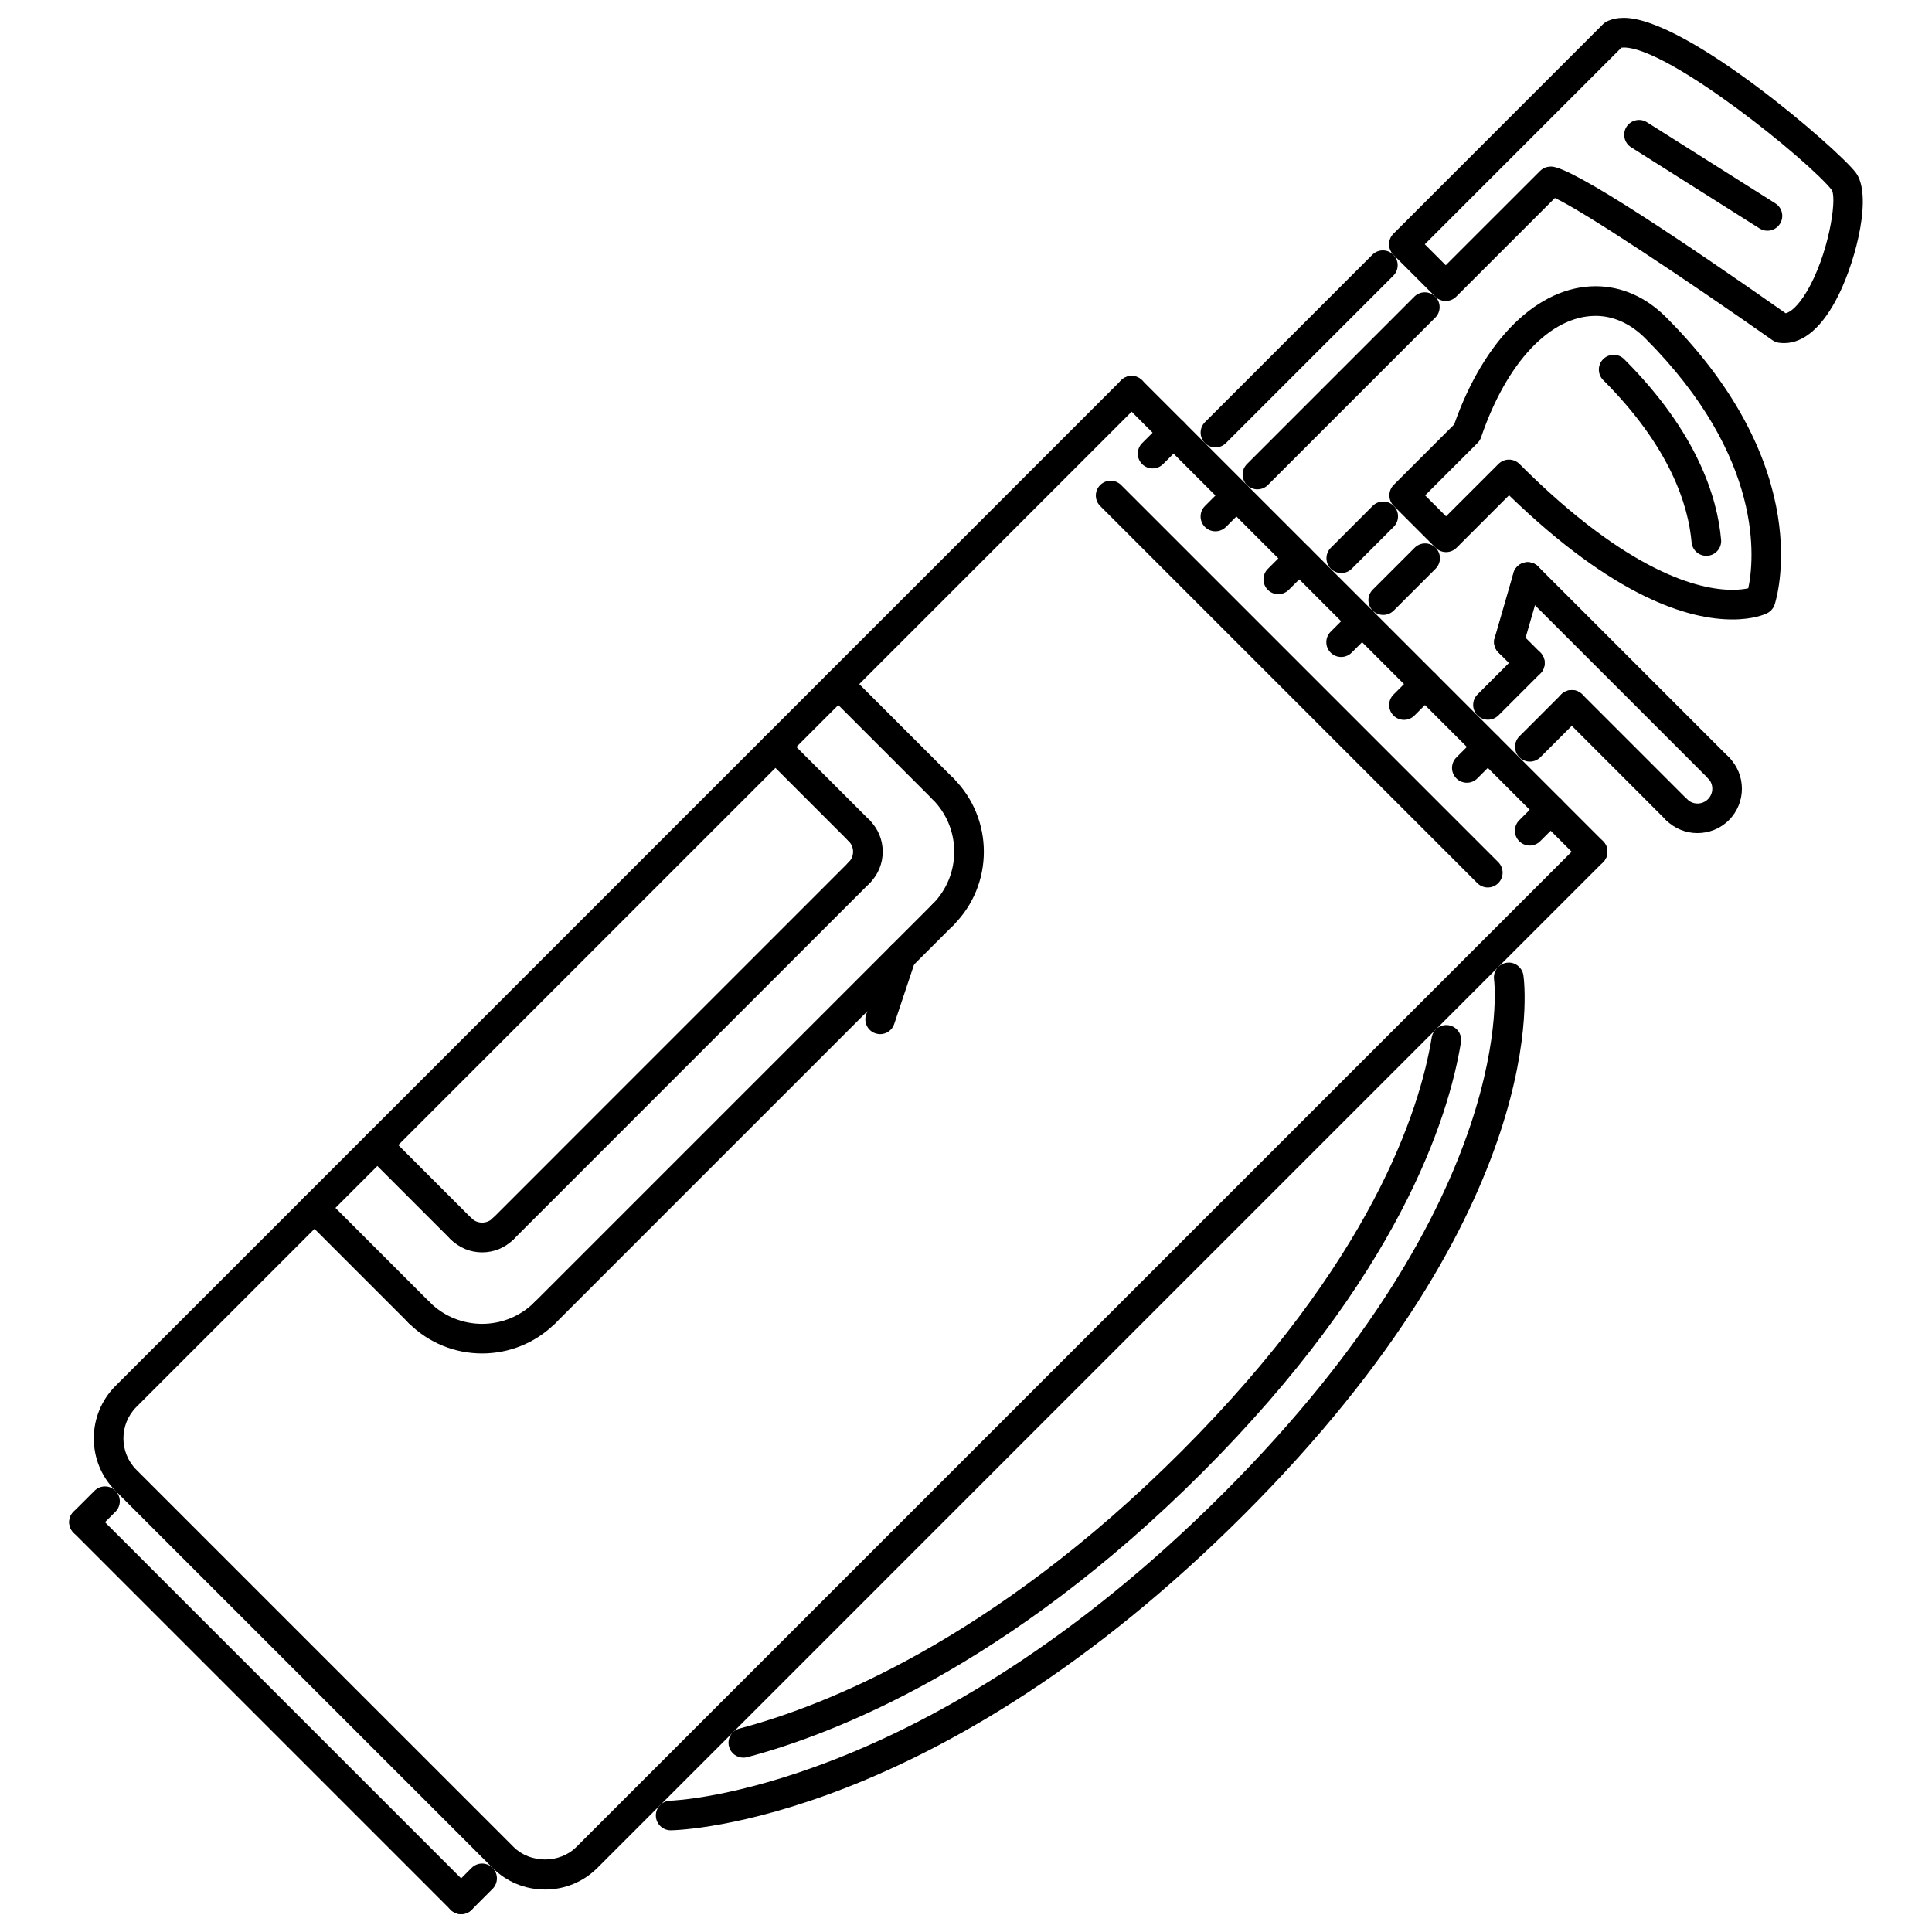 <?xml version="1.0" encoding="UTF-8"?>
<!-- Uploaded to: SVG Repo, www.svgrepo.com, Generator: SVG Repo Mixer Tools -->
<svg width="800px" height="800px" version="1.1" viewBox="144 144 512 512" xmlns="http://www.w3.org/2000/svg">
 <defs>
  <clipPath id="c">
   <path d="m262 637h14v14.902h-14z"/>
  </clipPath>
  <clipPath id="b">
   <path d="m162 543h109v108.9h-109z"/>
  </clipPath>
  <clipPath id="a">
   <path d="m512 148.09h126v86.906h-126z"/>
  </clipPath>
 </defs>
 <path d="m288.42 644.75c-5.258 0-10.188-2.039-13.883-5.738l-99.945-99.941c-7.648-7.652-7.652-20.105-0.004-27.77l266.53-266.52c1.535-1.535 4.019-1.535 5.551 0 1.535 1.535 1.535 4.019 0 5.551l-266.52 266.52c-4.59 4.594-4.59 12.07 0 16.664l99.949 99.941c4.426 4.434 12.234 4.434 16.652 0l266.53-266.52c1.535-1.535 4.019-1.535 5.551 0 1.535 1.535 1.535 4.019 0 5.551l-266.52 266.53c-3.695 3.695-8.625 5.738-13.883 5.738z"/>
 <g clip-path="url(#c)">
  <path d="m266.21 651.27c-1.004 0-2.008-0.383-2.777-1.148-1.535-1.535-1.535-4.019-0.004-5.551l5.551-5.559c1.535-1.535 4.023-1.535 5.555-0.008 1.535 1.535 1.535 4.019 0.004 5.559l-5.551 5.559c-0.762 0.766-1.773 1.148-2.777 1.148z"/>
 </g>
 <g clip-path="url(#b)">
  <path d="m266.21 651.27c-1.004 0-2.008-0.383-2.777-1.148l-99.941-99.953c-1.535-1.535-1.535-4.016 0-5.551 1.535-1.535 4.019-1.535 5.551 0l99.941 99.949c1.535 1.535 1.535 4.019 0 5.551-0.762 0.77-1.77 1.152-2.773 1.152z"/>
 </g>
 <path d="m166.27 551.32c-1.004 0-2.008-0.383-2.777-1.152-1.535-1.535-1.535-4.016 0-5.551l5.551-5.551c1.535-1.535 4.019-1.535 5.551 0 1.535 1.535 1.535 4.016 0 5.551l-5.551 5.551c-0.766 0.77-1.77 1.152-2.773 1.152z"/>
 <path d="m393.92 356.98c-1.004 0-2.008-0.383-2.777-1.148l-27.758-27.758c-1.535-1.535-1.535-4.019 0-5.551 1.535-1.535 4.019-1.535 5.551 0l27.758 27.758c1.535 1.535 1.535 4.019 0 5.551-0.766 0.762-1.77 1.148-2.773 1.148z"/>
 <path d="m393.92 390.3c-1.004 0-2.008-0.383-2.777-1.148-1.535-1.535-1.535-4.019 0-5.551 7.652-7.652 7.652-20.113 0-27.77-1.535-1.535-1.535-4.027 0-5.551 1.535-1.535 4.019-1.535 5.551 0 10.715 10.723 10.715 28.16 0 38.871-0.766 0.766-1.77 1.148-2.773 1.148z"/>
 <path d="m255.11 495.8c-1.004 0-2.008-0.383-2.777-1.152l-27.77-27.77c-1.535-1.535-1.535-4.019 0-5.551 1.535-1.535 4.019-1.535 5.551 0l27.77 27.77c1.535 1.535 1.535 4.019 0 5.551-0.762 0.77-1.766 1.152-2.773 1.152z"/>
 <path d="m271.76 502.68c-7.035 0-14.07-2.676-19.43-8.031-1.535-1.535-1.535-4.019 0-5.551 1.535-1.535 4.019-1.535 5.551 0 7.652 7.648 20.105 7.648 27.758 0 1.535-1.535 4.019-1.535 5.551 0 1.535 1.535 1.535 4.019 0 5.551-5.352 5.352-12.391 8.031-19.43 8.031z"/>
 <path d="m288.42 495.8c-1.004 0-2.008-0.383-2.777-1.152-1.535-1.535-1.535-4.019 0-5.551l105.5-105.5c1.535-1.535 4.019-1.535 5.551 0 1.535 1.535 1.535 4.019 0 5.551l-105.49 105.5c-0.766 0.77-1.773 1.152-2.777 1.152z"/>
 <path d="m377.25 418.06c-0.41 0-0.832-0.07-1.242-0.207-2.059-0.684-3.168-2.906-2.481-4.961l5.559-16.648c0.684-2.055 2.902-3.168 4.965-2.484 2.059 0.691 3.168 2.914 2.481 4.969l-5.559 16.648c-0.547 1.641-2.078 2.684-3.723 2.684z"/>
 <path d="m371.7 379.19c-1.008 0-2.012-0.383-2.781-1.156-1.531-1.535-1.531-4.019 0.008-5.551 0.742-0.738 1.148-1.719 1.148-2.769 0.004-1.043-0.406-2.031-1.152-2.777-1.535-1.535-1.535-4.019 0-5.551 1.535-1.535 4.019-1.535 5.551 0 2.231 2.231 3.457 5.191 3.453 8.336 0 3.144-1.227 6.098-3.457 8.32-0.766 0.762-1.766 1.148-2.769 1.148z"/>
 <path d="m371.7 368.08c-1.004 0-2.008-0.383-2.777-1.148l-22.207-22.207c-1.535-1.535-1.535-4.019 0-5.551 1.535-1.535 4.019-1.535 5.551 0l22.207 22.207c1.535 1.535 1.535 4.019 0 5.551-0.766 0.766-1.77 1.148-2.773 1.148z"/>
 <path d="m271.77 475.89c-3.148 0-6.109-1.227-8.332-3.461-1.531-1.535-1.531-4.019 0.008-5.551 1.535-1.527 4.019-1.527 5.551 0.008 1.48 1.488 4.062 1.488 5.543 0 1.535-1.539 4.019-1.535 5.551-0.008 1.535 1.535 1.535 4.019 0.008 5.551-2.219 2.231-5.18 3.461-8.328 3.461z"/>
 <path d="m266.21 473.59c-1.004 0-2.008-0.383-2.777-1.152l-22.207-22.215c-1.535-1.535-1.535-4.019 0-5.551 1.535-1.535 4.019-1.535 5.551 0l22.207 22.215c1.535 1.535 1.535 4.019 0 5.551-0.766 0.77-1.77 1.152-2.773 1.152z"/>
 <path d="m277.32 473.59c-1.004 0-2.008-0.383-2.777-1.152-1.535-1.535-1.535-4.019 0-5.551l94.383-94.398c1.535-1.535 4.019-1.535 5.551 0 1.535 1.535 1.535 4.019 0 5.551l-94.383 94.398c-0.766 0.77-1.77 1.152-2.773 1.152z"/>
 <path d="m566.05 373.64c-1.004 0-2.008-0.383-2.773-1.148l-122.16-122.16c-1.535-1.535-1.535-4.019 0-5.551 1.535-1.535 4.019-1.535 5.551 0l122.16 122.15c1.535 1.535 1.535 4.019 0 5.551-0.766 0.77-1.77 1.156-2.773 1.156z"/>
 <path d="m538.28 379.19c-1.004 0-2.008-0.383-2.773-1.148l-99.945-99.945c-1.535-1.535-1.535-4.019 0-5.551 1.535-1.535 4.019-1.535 5.551 0l99.941 99.941c1.535 1.535 1.535 4.019 0 5.551-0.762 0.766-1.766 1.152-2.773 1.152z"/>
 <path d="m549.39 368.08c-1.004 0-2.008-0.383-2.777-1.148-1.535-1.539-1.535-4.027 0-5.559l5.559-5.551c1.535-1.527 4.027-1.527 5.559 0.008 1.527 1.535 1.527 4.019-0.008 5.551l-5.559 5.551c-0.766 0.766-1.77 1.148-2.773 1.148z"/>
 <path d="m532.73 351.43c-1.004 0-2.008-0.383-2.777-1.148-1.535-1.535-1.535-4.019 0-5.551l5.551-5.551c1.535-1.535 4.019-1.535 5.551 0 1.535 1.535 1.535 4.019 0 5.551l-5.551 5.551c-0.762 0.766-1.77 1.148-2.773 1.148z"/>
 <path d="m516.07 334.77c-1.004 0-2.008-0.383-2.777-1.148-1.535-1.535-1.535-4.019 0-5.551l5.551-5.551c1.535-1.535 4.019-1.535 5.551 0 1.535 1.535 1.535 4.019 0 5.551l-5.551 5.551c-0.762 0.766-1.77 1.148-2.773 1.148z"/>
 <path d="m499.42 318.11c-1.004 0-2.008-0.383-2.777-1.148-1.535-1.535-1.535-4.019 0-5.551l5.551-5.551c1.535-1.535 4.019-1.535 5.551 0 1.535 1.535 1.535 4.019 0 5.551l-5.551 5.551c-0.762 0.766-1.766 1.148-2.773 1.148z"/>
 <path d="m482.76 301.46c-1.004 0-2.008-0.383-2.773-1.148-1.535-1.535-1.535-4.019 0-5.551l5.551-5.551c1.535-1.535 4.019-1.535 5.551 0 1.535 1.535 1.535 4.019 0 5.551l-5.551 5.551c-0.766 0.762-1.77 1.148-2.777 1.148z"/>
 <path d="m466.1 284.8c-1.004 0-2.012-0.383-2.777-1.148-1.535-1.535-1.535-4.019 0-5.551l5.551-5.559c1.535-1.535 4.019-1.535 5.551-0.008 1.535 1.535 1.535 4.019 0.008 5.559l-5.551 5.559c-0.766 0.762-1.777 1.148-2.781 1.148z"/>
 <path d="m449.45 268.14c-1.004 0-2.008-0.383-2.773-1.148-1.535-1.535-1.535-4.019 0-5.551l5.551-5.551c1.535-1.535 4.019-1.535 5.551 0 1.535 1.535 1.535 4.019 0 5.551l-5.551 5.551c-0.77 0.766-1.773 1.148-2.777 1.148z"/>
 <g clip-path="url(#a)">
  <path d="m616.81 234.93c-0.469 0-0.953-0.039-1.426-0.105-0.598-0.09-1.164-0.324-1.664-0.668-23.68-16.641-50.352-34.34-57.66-37.684l-26.148 26.141c-1.535 1.535-4.019 1.535-5.551 0l-11.102-11.102c-0.734-0.734-1.148-1.734-1.148-2.777s0.414-2.039 1.148-2.777l55.527-55.527c0.312-0.312 0.676-0.574 1.074-0.766 1.289-0.621 2.793-0.934 4.457-0.934 16.625 0 56.492 34.582 61.434 40.941 4.508 5.82 0.254 22.805-4.418 32.332-4.148 8.453-9.172 12.926-14.523 12.926zm-61.73-46.793c5.566 0 36.633 20.973 62.152 38.887 1.266-0.301 3.258-1.895 5.512-5.644 5.773-9.625 8.121-24.379 6.734-26.984-5.828-7.5-43.125-37.812-55.168-37.812-0.262 0-0.461 0.023-0.621 0.047l-52.105 52.105 5.551 5.551 24.992-24.984c0.539-0.535 1.211-0.906 1.957-1.066 0.266-0.055 0.719-0.098 0.996-0.098z"/>
 </g>
 <path d="m466.11 262.57c-1.004 0-2.008-0.383-2.777-1.148-1.535-1.535-1.535-4.019 0-5.551l44.363-44.363c1.535-1.535 4.019-1.535 5.551 0 1.535 1.535 1.535 4.019 0 5.551l-44.363 44.363c-0.762 0.762-1.766 1.148-2.773 1.148z"/>
 <path d="m477.23 273.68c-1.004 0-2.008-0.383-2.773-1.148-1.535-1.535-1.535-4.019 0-5.551l44.355-44.363c1.535-1.535 4.019-1.535 5.551 0 1.535 1.535 1.535 4.019 0 5.551l-44.355 44.363c-0.77 0.766-1.773 1.148-2.777 1.148z"/>
 <path d="m612.39 205.14c-0.719 0-1.441-0.199-2.094-0.605l-34.031-21.504c-1.832-1.156-2.387-3.59-1.227-5.422 1.168-1.824 3.59-2.371 5.422-1.219l34.031 21.504c1.832 1.156 2.375 3.582 1.219 5.414-0.742 1.18-2.016 1.832-3.32 1.832z"/>
 <path d="m603.11 308.16c-11.633 0-31.219-5.797-59.199-32.902l-13.91 13.902c-1.535 1.535-4.019 1.535-5.551 0l-11.102-11.105c-0.734-0.738-1.148-1.734-1.148-2.777 0-1.043 0.414-2.039 1.148-2.777l16.027-16.02c7.93-22.621 22.238-36.625 37.484-36.625 6.84 0 13.297 2.836 18.672 8.219 40.129 40.121 29.246 74.699 28.762 76.148-0.328 0.988-1.035 1.809-1.965 2.269-0.562 0.289-3.606 1.668-9.219 1.668zm-59.223-42.359c1.004 0 2.008 0.383 2.773 1.148 29.023 29.023 47.828 33.359 56.449 33.359 1.84 0 3.238-0.199 4.203-0.406 1.539-7.238 4.508-34.422-27.336-66.27-3.871-3.871-8.406-5.918-13.121-5.918-11.969 0-23.602 12.324-30.352 32.176-0.191 0.566-0.512 1.082-0.945 1.512l-13.887 13.879 5.551 5.551 13.887-13.879c0.766-0.77 1.77-1.152 2.777-1.152z"/>
 <path d="m596.2 291.3c-2.016 0-3.727-1.539-3.91-3.582-0.867-9.793-5.629-25.199-23.426-42.988-1.535-1.535-1.535-4.019 0-5.551 1.535-1.535 4.019-1.535 5.551 0 19.461 19.453 24.715 36.762 25.695 47.852 0.191 2.156-1.402 4.062-3.566 4.254-0.113 0.008-0.23 0.016-0.344 0.016z"/>
 <path d="m499.46 295.86c-1.004 0-2.008-0.383-2.777-1.148-1.535-1.535-1.535-4.019 0-5.551l11.102-11.105c1.535-1.535 4.019-1.535 5.551 0 1.535 1.535 1.535 4.019 0 5.551l-11.098 11.105c-0.766 0.766-1.773 1.148-2.777 1.148z"/>
 <path d="m510.57 306.96c-1.004 0-2.008-0.383-2.777-1.148-1.535-1.535-1.535-4.019 0-5.551l11.102-11.102c1.535-1.535 4.019-1.535 5.551 0 1.535 1.535 1.535 4.019 0 5.551l-11.102 11.105c-0.766 0.762-1.77 1.145-2.773 1.145z"/>
 <path d="m538.33 334.73c-1.004 0-2.008-0.383-2.777-1.148-1.535-1.535-1.535-4.019 0-5.551l11.102-11.102c1.535-1.535 4.019-1.535 5.551 0 1.535 1.535 1.535 4.019 0 5.551l-11.098 11.098c-0.766 0.766-1.77 1.152-2.777 1.152z"/>
 <path d="m549.43 345.83c-1.004 0-2.008-0.383-2.777-1.148-1.535-1.535-1.535-4.019 0-5.551l11.105-11.102c1.535-1.535 4.019-1.535 5.551 0 1.535 1.535 1.535 4.019 0 5.551l-11.105 11.105c-0.766 0.762-1.77 1.145-2.773 1.145z"/>
 <path d="m588.3 362.49c-1.004 0-2.008-0.383-2.773-1.148l-27.758-27.77c-1.535-1.535-1.535-4.019 0-5.551 1.535-1.535 4.019-1.535 5.551 0l27.758 27.77c1.535 1.535 1.535 4.019 0 5.551-0.77 0.766-1.773 1.148-2.777 1.148z"/>
 <path d="m599.4 351.38c-1.004 0-2.008-0.383-2.777-1.148l-50.543-50.543c-1.535-1.535-1.535-4.019 0-5.551 1.535-1.535 4.019-1.535 5.551 0l50.543 50.543c1.535 1.535 1.535 4.019 0 5.551-0.766 0.766-1.77 1.148-2.773 1.148z"/>
 <path d="m543.88 318.07c-0.359 0-0.719-0.055-1.09-0.152-2.078-0.605-3.281-2.785-2.684-4.859l4.977-17.23c0.605-2.086 2.785-3.289 4.859-2.684 2.086 0.598 3.289 2.777 2.684 4.863l-4.977 17.23c-0.496 1.711-2.062 2.832-3.769 2.832z"/>
 <path d="m549.43 323.62c-1.004 0-2.008-0.383-2.777-1.148l-5.551-5.551c-1.535-1.535-1.535-4.019 0-5.551 1.535-1.535 4.019-1.535 5.551 0l5.551 5.551c1.535 1.535 1.535 4.019 0 5.551-0.766 0.766-1.77 1.148-2.773 1.148z"/>
 <path d="m593.86 364.78c-3.019 0.008-6.035-1.141-8.328-3.434-1.539-1.527-1.539-4.019-0.008-5.551 1.535-1.539 4.019-1.535 5.551-0.008 1.535 1.535 4.027 1.535 5.551 0.008 1.535-1.535 1.535-4.027 0-5.559s-1.535-4.019 0-5.551c1.535-1.535 4.019-1.535 5.551 0 4.594 4.594 4.594 12.07 0 16.664-2.289 2.285-5.305 3.43-8.316 3.43z"/>
 <path d="m321.73 629.05c-2.137 0-3.879-1.711-3.922-3.856-0.043-2.16 1.684-3.949 3.848-3.996 0.664-0.016 67.352-2.277 146.52-81.445 78.777-78.77 71.848-135.61 71.762-136.17-0.301-2.148 1.188-4.133 3.328-4.441 2.109-0.344 4.125 1.168 4.449 3.305 0.359 2.453 7.914 60.973-73.984 142.86-81.625 81.621-149.11 83.691-151.94 83.746h-0.066z"/>
 <path d="m340.99 609.8c-1.738 0-3.328-1.164-3.793-2.922-0.555-2.102 0.695-4.25 2.789-4.801 22.172-5.867 66.863-23.203 117.08-73.426 50.375-50.375 63.188-90.355 66.348-109.71 0.344-2.141 2.356-3.586 4.508-3.242 2.141 0.352 3.59 2.371 3.246 4.508-3.312 20.281-16.617 62.066-68.547 114-51.516 51.523-97.688 69.398-120.62 75.465-0.336 0.086-0.672 0.129-1.008 0.129z"/>
</svg>